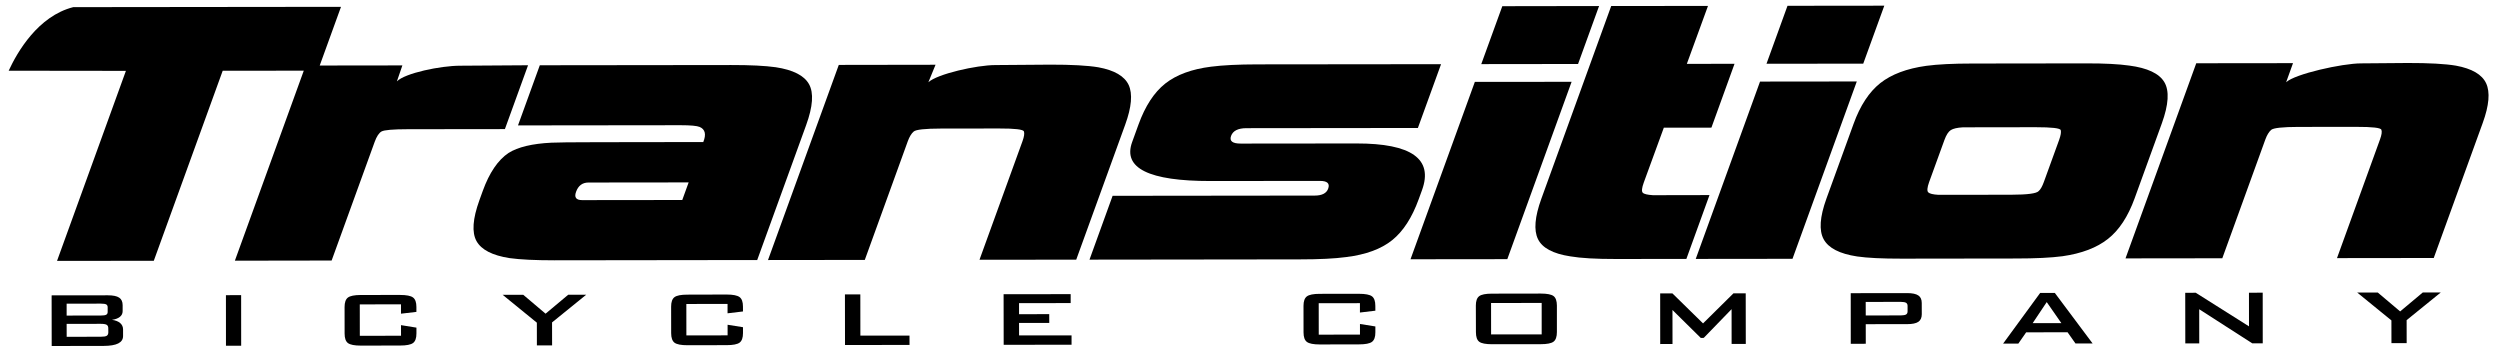 <svg xmlns="http://www.w3.org/2000/svg" width="339" height="48" viewBox="0 0 339 48" fill="none"><path d="M51.734 17.828C52.094 17.625 53.286 17.526 55.312 17.521L68.464 17.505L71.604 8.849L62.386 8.911C59.75 8.911 54.917 9.911 53.818 11.036L54.562 8.87L43.354 8.885L46.24 0.927L9.932 0.969C5.167 2.172 2.344 7.052 1.177 9.589L17.073 9.609L7.734 35.375L20.854 35.364L30.198 9.594L41.193 9.583L31.849 35.349L44.969 35.328L50.807 19.234C51.073 18.505 51.38 18.031 51.734 17.828Z" fill="black"></path><path d="M109.708 11.422C109.057 10.245 107.547 9.474 105.182 9.115C103.75 8.917 101.74 8.813 99.151 8.818L73.198 8.849L70.24 17.005L92.302 16.979C93.641 16.979 94.5 17.058 94.875 17.214C95.625 17.537 95.786 18.219 95.365 19.261L80.958 19.282C77.5 19.287 75.438 19.308 74.776 19.349C72.177 19.474 70.234 19.938 68.948 20.745C67.516 21.714 66.354 23.427 65.464 25.886L65.005 27.156C64.094 29.672 63.964 31.516 64.615 32.693C65.271 33.87 66.766 34.636 69.099 35C70.542 35.198 72.562 35.297 75.156 35.297L102.677 35.261L109.318 16.953C110.229 14.438 110.359 12.594 109.708 11.422ZM92.516 27.12L78.938 27.136C78.115 27.136 77.838 26.761 78.115 26.005C78.417 25.172 78.979 24.75 79.802 24.75L93.38 24.735" fill="black"></path><path d="M153.047 11.521C152.484 10.323 151.12 9.526 148.937 9.125C147.473 8.88 145.297 8.761 142.416 8.766L134.984 8.823C132.422 8.823 127.073 10.037 125.885 11.156L126.859 8.781L113.74 8.802L104.141 35.261L117.266 35.245L123.099 19.146C123.323 18.537 123.589 18.099 123.901 17.834C124.208 17.568 125.437 17.438 127.594 17.432L135.469 17.422C137.62 17.417 138.745 17.552 138.844 17.818C138.937 18.078 138.875 18.521 138.656 19.13L132.818 35.224L145.937 35.209L152.579 16.901C153.448 14.511 153.599 12.714 153.047 11.521Z" fill="black"></path><path d="M192.828 25.776C194.36 21.552 191.396 19.443 183.932 19.453L168.245 19.469C167.12 19.474 166.683 19.125 166.932 18.432C167.188 17.734 167.875 17.386 169.005 17.38L192.265 17.354L195.407 8.703L170.5 8.729C167.907 8.734 165.812 8.839 164.224 9.042C161.599 9.37 159.527 10.135 158.011 11.328C156.495 12.526 155.287 14.386 154.375 16.901L153.516 19.271C152.235 22.802 155.781 24.557 164.161 24.547L178.989 24.531C179.984 24.531 180.355 24.88 180.099 25.583C179.875 26.208 179.26 26.521 178.271 26.521L150.869 26.552L147.735 35.208L176.26 35.172C178.901 35.172 180.989 35.068 182.536 34.859C185.203 34.531 187.281 33.771 188.776 32.568C190.271 31.37 191.473 29.51 192.385 26.99" fill="black"></path><path d="M213.109 11.094L199.989 11.104L191.265 35.156L204.391 35.141L213.109 11.094Z" fill="black"></path><path d="M216.833 0.818L203.713 0.839L200.86 8.693L213.984 8.677L216.833 0.818Z" fill="black"></path><path d="M231.807 26.453L226.104 26.464C224.885 26.469 224.245 26.469 224.156 26.469C223.396 26.422 222.921 26.312 222.755 26.13C222.584 25.948 222.631 25.484 222.896 24.75L225.615 17.312L232.068 17.307L235.203 8.651C232.661 8.656 230.5 8.656 228.735 8.661L231.604 0.802L218.479 0.818L209.005 26.953C208.12 29.396 207.964 31.219 208.547 32.417C209.125 33.62 210.588 34.401 212.921 34.76C214.349 35.005 216.427 35.125 219.156 35.12L228.672 35.109" fill="black"></path><path d="M255.511 0.771L242.385 0.786L239.536 8.646L252.656 8.63L255.511 0.771Z" fill="black"></path><path d="M238.661 11.062L229.943 35.109L243.063 35.094L251.781 11.047L238.661 11.062Z" fill="black"></path><path d="M293.145 16.729C294.068 14.177 294.183 12.307 293.484 11.136C292.787 9.964 291.197 9.214 288.719 8.891C287.323 8.693 285.391 8.589 282.921 8.594L267.479 8.615C264.839 8.615 262.745 8.719 261.203 8.927C258.563 9.292 256.479 10.078 254.964 11.271C253.453 12.474 252.245 14.307 251.349 16.782L247.661 26.938C246.765 29.412 246.64 31.25 247.287 32.438C247.937 33.636 249.453 34.417 251.828 34.776C253.224 34.979 255.245 35.078 257.885 35.073L273.328 35.052C276.011 35.052 278.125 34.948 279.672 34.745C282.271 34.375 284.323 33.594 285.839 32.396C287.359 31.198 288.563 29.36 289.459 26.886L293.145 16.729ZM279.219 18.969L277.145 24.683C276.921 25.297 276.688 25.703 276.443 25.912C276.151 26.24 274.907 26.401 272.713 26.406L264.839 26.417H262.839C262.12 26.375 261.667 26.266 261.473 26.084C261.287 25.901 261.323 25.438 261.588 24.698L263.661 18.99C263.916 18.292 264.203 17.844 264.536 17.636C264.869 17.433 265.412 17.308 266.161 17.266C266.073 17.266 266.74 17.266 268.161 17.261L276.031 17.25C278.229 17.25 279.359 17.38 279.437 17.646C279.511 17.917 279.437 18.36 279.219 18.969Z" fill="black"></path><path d="M337.12 11.297C336.563 10.099 335.197 9.302 333.016 8.901C331.552 8.656 329.375 8.537 326.489 8.542L320.151 8.594C317.593 8.599 311.188 10.026 310 11.151L310.932 8.563L297.812 8.578L288.219 35.037L301.344 35.021L307.177 18.922C307.401 18.313 307.667 17.875 307.973 17.61C308.287 17.349 309.516 17.214 311.672 17.209L319.541 17.203C321.697 17.198 322.823 17.328 322.917 17.594C323.016 17.854 322.953 18.297 322.729 18.906L316.896 35L330.016 34.984L336.656 16.677C337.527 14.287 337.677 12.49 337.12 11.297Z" fill="black"></path><path d="M15.182 43.37C15.651 43.302 16.01 43.167 16.26 42.964C16.505 42.766 16.63 42.505 16.63 42.198V41.386C16.63 40.911 16.474 40.568 16.156 40.359C15.844 40.146 15.328 40.042 14.614 40.042L7 40.052L7.01 46.917L14.052 46.906C14.938 46.901 15.599 46.792 16.036 46.568C16.474 46.344 16.693 46.005 16.688 45.552V44.672C16.688 44.323 16.557 44.031 16.292 43.802C16.026 43.578 15.656 43.432 15.182 43.37ZM9.036 41.177L13.662 41.172C14.031 41.172 14.276 41.208 14.406 41.281C14.531 41.354 14.599 41.479 14.599 41.656V42.297C14.599 42.479 14.536 42.604 14.401 42.677C14.271 42.75 14.026 42.786 13.667 42.786L9.036 42.792V41.177ZM14.688 45.057C14.688 45.286 14.614 45.443 14.474 45.531C14.333 45.62 14.068 45.661 13.672 45.661L9.042 45.672L9.036 43.917L13.667 43.911C14.062 43.911 14.328 43.958 14.474 44.047C14.614 44.141 14.688 44.297 14.682 44.526" fill="black"></path><path d="M30.641 46.886H32.703L32.698 40.021L30.636 40.026L30.641 46.886Z" fill="black"></path><path d="M54.234 39.995L48.922 40C48.057 40.005 47.479 40.12 47.177 40.349C46.875 40.578 46.724 41.01 46.724 41.63L46.729 45.229C46.729 45.864 46.88 46.297 47.188 46.526C47.495 46.75 48.073 46.864 48.927 46.864L54.245 46.854C55.114 46.854 55.703 46.74 56.01 46.51C56.318 46.281 56.469 45.849 56.469 45.219V44.427L54.375 44.089L54.38 45.526L48.792 45.536L48.786 41.276L54.375 41.266V42.536L56.464 42.292V41.62C56.464 40.995 56.312 40.568 56.005 40.339C55.703 40.109 55.114 39.995 54.234 39.995Z" fill="black"></path><path d="M73.979 42.536L70.953 39.974L68.162 39.979L72.797 43.755L72.802 46.833H74.865L74.859 43.719L79.484 39.969H77.047" fill="black"></path><path d="M98.516 39.938L93.203 39.953C92.344 39.953 91.76 40.068 91.458 40.297C91.156 40.526 91.005 40.953 91.005 41.578L91.01 45.177C91.01 45.812 91.167 46.245 91.469 46.474C91.776 46.698 92.359 46.812 93.214 46.812L98.526 46.802C99.396 46.802 99.984 46.688 100.292 46.458C100.599 46.224 100.75 45.797 100.75 45.161V44.37L98.662 44.036V45.474L93.073 45.484L93.068 41.219L98.656 41.214V42.484L100.75 42.234L100.745 41.568C100.745 40.938 100.594 40.516 100.286 40.286C99.984 40.057 99.396 39.938 98.516 39.938Z" fill="black"></path><path d="M116.661 39.917L114.573 39.922L114.583 46.786L123.333 46.771L123.328 45.505L116.667 45.51" fill="black"></path><path d="M138.183 43.792L142.281 43.786L142.276 42.599L138.183 42.604V41.104L145.183 41.099V39.886L136.088 39.896L136.099 46.755L145.303 46.745V45.479L138.188 45.484" fill="black"></path><path d="M184.265 39.839L178.953 39.844C178.093 39.844 177.511 39.964 177.208 40.193C176.907 40.422 176.755 40.849 176.755 41.474L176.76 45.073C176.76 45.708 176.912 46.141 177.224 46.37C177.527 46.594 178.109 46.708 178.964 46.708L184.276 46.698C185.145 46.698 185.735 46.583 186.041 46.354C186.349 46.12 186.505 45.693 186.5 45.062V44.266L184.412 43.932V45.37L178.823 45.38L178.817 41.114L184.407 41.109V42.38L186.5 42.13L186.495 41.464C186.495 40.839 186.344 40.411 186.041 40.182C185.735 39.953 185.145 39.839 184.265 39.839Z" fill="black"></path><path d="M208.912 39.807L202.323 39.818C201.459 39.818 200.875 39.932 200.579 40.161C200.271 40.391 200.125 40.818 200.125 41.443L200.136 45.042C200.136 45.677 200.281 46.114 200.584 46.339C200.88 46.568 201.469 46.677 202.328 46.677L208.917 46.672C209.781 46.672 210.36 46.557 210.661 46.328C210.964 46.099 211.115 45.667 211.115 45.026V41.427C211.109 40.807 210.964 40.38 210.667 40.151C210.369 39.922 209.781 39.807 208.912 39.807ZM209.052 45.344L202.193 45.349L202.188 41.089L209.052 41.078" fill="black"></path><path d="M230.932 43.854L226.781 39.786H225.12L225.125 46.651L226.792 46.646L226.787 42.036L230.625 45.823L231.027 45.818L234.803 41.922L234.807 46.641L236.729 46.636L236.719 39.776H235.057" fill="black"></path><path d="M260.125 40.062C259.812 39.849 259.307 39.745 258.604 39.745L250.959 39.755L250.964 46.62L253 46.614L252.995 43.958L258.615 43.953C259.307 43.953 259.812 43.849 260.125 43.641C260.437 43.427 260.588 43.089 260.593 42.62L260.588 41.078C260.588 40.609 260.432 40.266 260.125 40.062ZM258.667 42.203C258.672 42.411 258.604 42.557 258.469 42.641C258.333 42.724 258.088 42.766 257.729 42.771L252.995 42.776L252.989 40.943L257.724 40.932C258.083 40.932 258.333 40.979 258.469 41.062C258.599 41.146 258.667 41.286 258.667 41.484" fill="black"></path><path d="M276.645 39.724L271.62 46.594L273.688 46.589L274.749 45.062L280.364 45.057L281.437 46.578H283.76L278.636 39.724H276.645ZM275.631 43.818L277.536 40.964L279.521 43.818" fill="black"></path><path d="M304.964 44.255L297.745 39.698L296.317 39.703L296.328 46.562H298.219L298.213 41.932L305.401 46.552H306.828L306.823 39.688L304.959 39.693" fill="black"></path><path d="M325.459 42.229L322.432 39.672H319.64L324.276 43.448L324.281 46.531L326.344 46.526L326.339 43.411L330.964 39.661H328.527" fill="black"></path></svg>